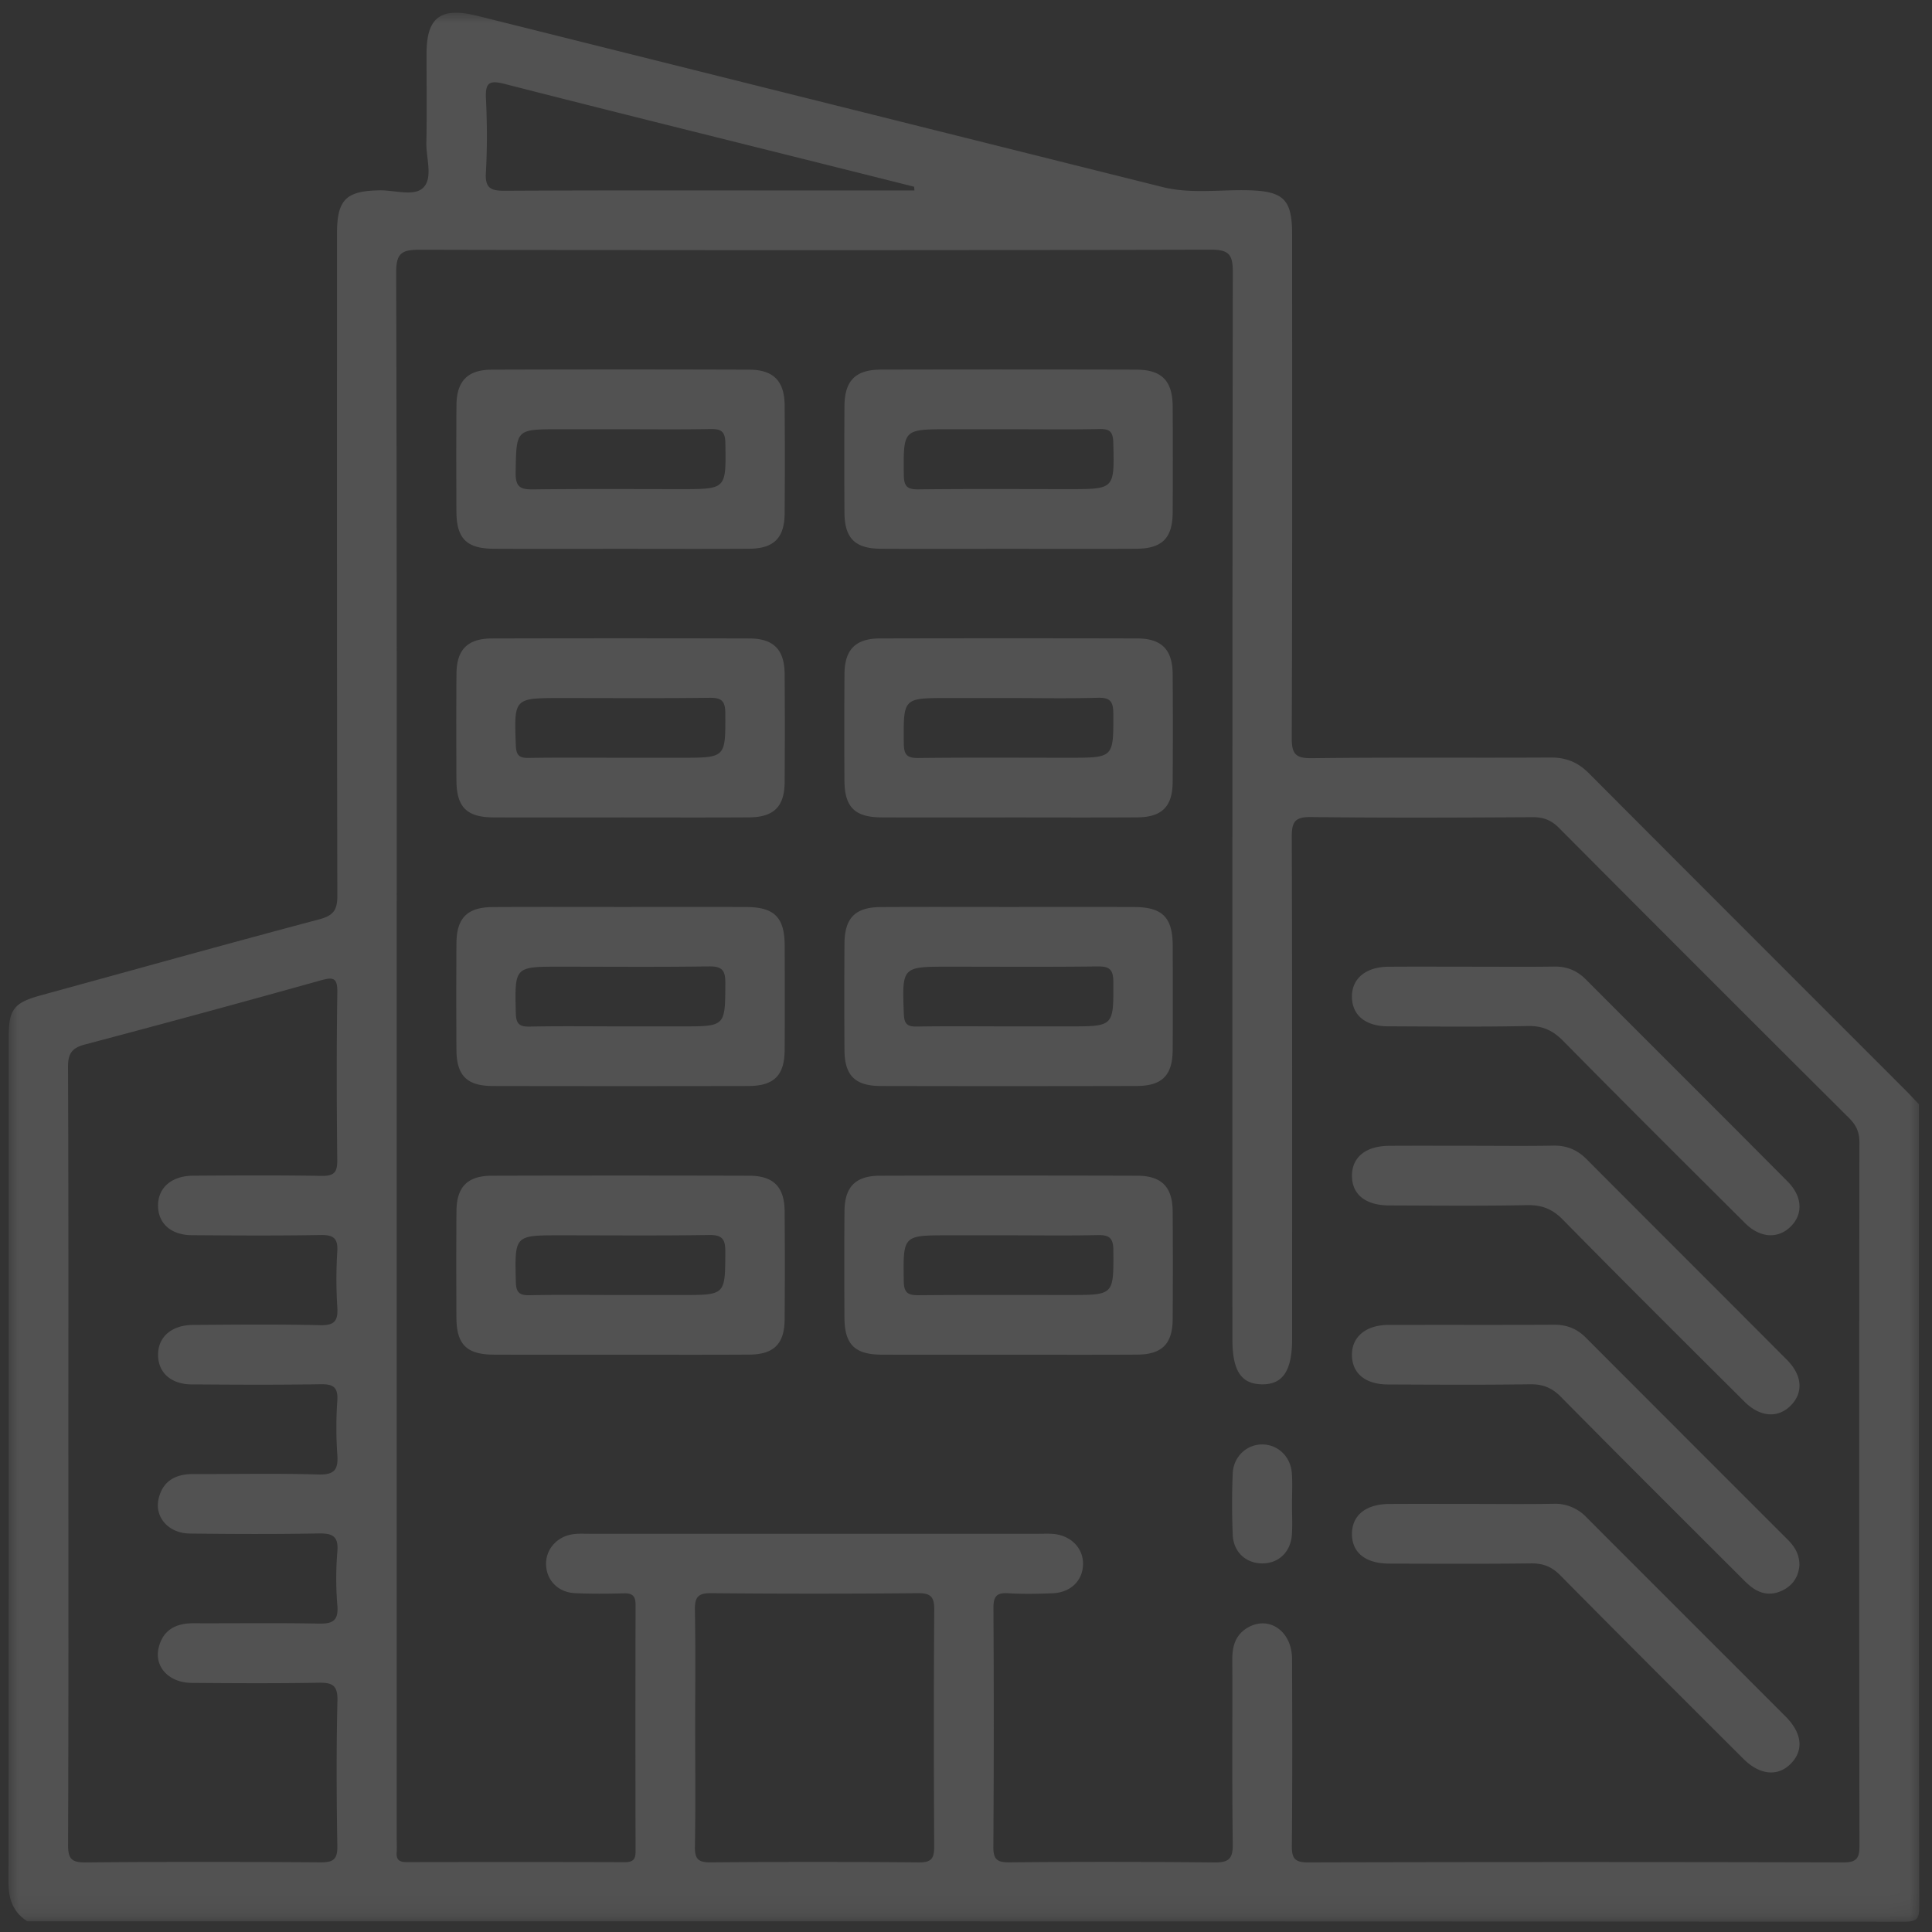 <svg xmlns="http://www.w3.org/2000/svg" xmlns:xlink="http://www.w3.org/1999/xlink" width="94" height="94"><rect width="100%" height="100%" fill="#333333" stroke="none"/><defs><path id="a" d="M0 0h92.972v92.878H0z"/></defs><g fill="none" fill-rule="evenodd" opacity=".154"><g transform="translate(.41 .62)"><mask id="b" fill="#fff"><use xlink:href="#a"/></mask><path fill="#FFF" d="m44.082 8.647-.017-.182q-2.01-.506-4.024-1.01c-5.299-1.326-10.601-2.637-15.892-3.99-.727-.186-.954-.087-.916.696.059 1.205.066 2.419-.003 3.624-.043.753.24.88.917.876 4.925-.026 9.85-.014 14.776-.014zM33.413 83.433c0 1.933.022 3.867-.012 5.8-.011.59.16.763.755.759q5.075-.042 10.149.001c.62.006.74-.211.737-.777-.02-3.836-.024-7.672.003-11.508.005-.626-.159-.82-.801-.813q-5.03.046-10.059 0c-.664-.008-.795.225-.784.83.034 1.902.012 3.805.012 5.708M2.917 70.17c0 6.322.01 12.644-.015 18.966-.003.67.158.865.846.859 3.811-.035 7.623-.03 11.435-.004.614.004.83-.134.82-.79-.04-2.36-.052-4.72.005-7.078.018-.772-.27-.883-.934-.871-2.057.035-4.114.024-6.171.007-1.098-.01-1.817-.785-1.593-1.711.21-.868.839-1.193 1.695-1.19 2.027.008 4.054-.023 6.08.017.675.013.981-.12.919-.877a16 16 0 0 1 0-2.629c.063-.764-.25-.891-.924-.88-2.087.038-4.174.03-6.261.004-1.032-.012-1.724-.803-1.51-1.7.207-.869.833-1.199 1.69-1.195 2.026.006 4.054-.038 6.079.021.785.023.978-.233.924-.966a19 19 0 0 1 0-2.63c.042-.662-.21-.804-.825-.794-2.087.035-4.174.023-6.262.008-1.006-.007-1.63-.575-1.634-1.43-.005-.875.65-1.457 1.71-1.464 2.058-.014 4.116-.036 6.171.013.7.016.88-.203.84-.867A22 22 0 0 1 16 60.27c.04-.653-.193-.812-.817-.801-2.087.036-4.175.023-6.262.008-1.01-.007-1.633-.57-1.641-1.424-.01-.874.649-1.463 1.704-1.47 2.087-.014 4.175-.026 6.262.009.601.01.76-.179.753-.765-.029-2.722-.037-5.445.003-8.167.01-.737-.214-.746-.826-.575a835 835 0 0 1-11.451 3.113c-.634.168-.828.437-.826 1.097.028 6.292.017 12.584.017 18.876m15.975-19.408v38.028c0 .242.015.485-.002.726-.025.363.152.465.487.464 3.54-.006 7.079-.008 10.619.003.395 0 .52-.14.519-.529q-.016-5.99 0-11.98c.002-.434-.145-.585-.575-.572-.786.022-1.575.027-2.36-.008-.822-.037-1.384-.605-1.42-1.364-.034-.743.504-1.382 1.293-1.502.267-.041.543-.024.815-.024h21.873c.242 0 .486-.013.726.01.853.089 1.436.704 1.418 1.482-.017.79-.605 1.367-1.478 1.402-.725.028-1.455.044-2.177-.001-.575-.036-.708.186-.704.726a966 966 0 0 1-.004 11.617c-.004.607.187.754.767.75a525 525 0 0 1 9.983.005c.714.008.908-.185.898-.9-.04-2.995-.01-5.99-.022-8.985-.002-.654.165-1.202.753-1.542 1.034-.598 2.147.175 2.153 1.515.013 3.025.019 6.05-.009 9.076-.005.596.1.836.776.834a5034 5034 0 0 1 26.048 0c.649.001.795-.193.794-.816-.018-11.405-.016-22.81-.003-34.216.001-.497-.155-.837-.501-1.182A4183 4183 0 0 1 75.44 39.66c-.373-.374-.746-.522-1.27-.52-3.6.021-7.2.036-10.8-.007-.779-.01-.932.237-.93.967.026 8.138.017 16.276.017 24.414 0 1.564-.453 2.24-1.485 2.219-1-.02-1.42-.666-1.42-2.191 0-17.305-.006-34.61.02-51.914.002-.855-.176-1.102-1.073-1.1q-19.24.048-38.482.003c-.878-.002-1.155.16-1.152 1.114.038 12.706.026 25.412.026 38.118M.92 92.861C.216 92.41 0 91.77 0 90.939c.018-13.701.012-27.403.013-41.105 0-1.35.255-1.667 1.566-2.027 4.513-1.237 9.02-2.497 13.544-3.697.692-.184.883-.454.88-1.154-.023-10.738-.016-21.476-.016-32.213 0-1.654.44-2.08 2.093-2.102.719-.01 1.657.31 2.1-.127.488-.48.14-1.433.155-2.178.03-1.45.007-2.903.009-4.355.003-1.77.692-2.275 2.484-1.827l33.317 8.325c1.373.343 2.77.126 4.154.158 1.732.041 2.158.43 2.158 2.132.002 8.166.013 16.333-.018 24.5-.003.788.173 1.01.986 1 3.87-.048 7.742-.01 11.614-.032.751-.005 1.326.232 1.853.762 5.123 5.142 10.26 10.271 15.391 15.406.229.229.448.467.672.702 0 13.009-.007 26.018.017 39.027.001.622-.122.744-.744.744-30.436-.02-60.871-.017-91.308-.017" mask="url(#b)"/></g><path fill="#FFF" d="M30.197 20.885h-2.989c-2.123 0-2.084 0-2.12 2.11-.012.737.265.824.888.816 2.385-.031 4.77-.013 7.155-.013 2.221 0 2.196 0 2.161-2.243-.01-.6-.235-.689-.748-.68-1.448.027-2.898.01-4.347.01m-.005 5.817c-2.057 0-4.114.007-6.17-.003-1.318-.006-1.809-.498-1.815-1.805-.007-1.724-.01-3.449.002-5.173.008-1.18.54-1.731 1.72-1.735q6.262-.02 12.523 0c1.181.004 1.715.554 1.724 1.732q.02 2.633 0 5.264c-.009 1.191-.524 1.708-1.722 1.716-2.087.013-4.174.004-6.262.004M49.157 20.885h-2.989c-2.235 0-2.214 0-2.194 2.21.005.553.148.722.71.715 2.445-.029 4.89-.012 7.336-.012 2.218 0 2.201 0 2.147-2.253-.013-.503-.14-.682-.663-.67-1.449.03-2.898.01-4.347.01m-.133 5.817c-2.057 0-4.113.008-6.17-.003-1.256-.007-1.76-.513-1.767-1.762q-.015-2.586 0-5.173c.007-1.237.53-1.776 1.768-1.78q6.217-.015 12.433.001c1.236.004 1.76.544 1.768 1.781q.015 2.587 0 5.173c-.008 1.245-.515 1.753-1.77 1.76-2.087.011-4.174.003-6.262.003M30.155 36.868h2.985c2.181 0 2.158 0 2.15-2.157-.002-.594-.17-.767-.762-.76-2.412.03-4.825.012-7.238.012-2.294 0-2.278 0-2.193 2.301.018.477.158.62.624.612 1.478-.024 2.956-.009 4.434-.008m.03 2.904c-2.057 0-4.114.007-6.171-.002-1.312-.006-1.8-.5-1.807-1.813-.007-1.724-.01-3.448.002-5.173.009-1.179.54-1.717 1.727-1.72q6.262-.016 12.524 0c1.181.003 1.708.545 1.716 1.733q.019 2.633 0 5.264c-.01 1.187-.527 1.7-1.73 1.707-2.087.013-4.174.004-6.261.004M49.162 33.963h-3.076c-2.153 0-2.132 0-2.112 2.203.005.551.147.72.708.714 2.443-.029 4.886-.012 7.33-.012 2.184 0 2.163 0 2.156-2.15-.002-.583-.15-.785-.753-.768-1.417.041-2.835.013-4.253.013m-.092 5.809c-2.057 0-4.114.006-6.17-.002-1.316-.006-1.808-.499-1.814-1.807q-.014-2.586.002-5.172c.008-1.184.538-1.724 1.721-1.728q6.263-.015 12.524 0c1.184.004 1.714.544 1.722 1.728q.02 2.633 0 5.264c-.009 1.19-.524 1.706-1.723 1.713-2.087.013-4.174.004-6.262.004M30.199 49.938h2.986c2.121 0 2.096 0 2.106-2.111.003-.633-.171-.817-.807-.808-2.413.036-4.826.014-7.239.014-2.22 0-2.202 0-2.149 2.255.012.516.161.67.67.66 1.477-.03 2.955-.01 4.433-.01m.04-5.809c2.026 0 4.053-.006 6.08.002 1.356.005 1.854.508 1.859 1.869.006 1.693.01 3.388-.001 5.082-.008 1.244-.516 1.754-1.772 1.757q-6.216.012-12.431 0c-1.257-.003-1.76-.511-1.766-1.762q-.015-2.585 0-5.172c.007-1.242.525-1.765 1.77-1.772 2.086-.012 4.173-.004 6.26-.004M49.035 49.938h2.986c2.179 0 2.156 0 2.148-2.159-.002-.596-.174-.765-.763-.758-2.413.03-4.826.012-7.239.012-2.294 0-2.278 0-2.191 2.303.018.477.16.617.626.61 1.477-.024 2.955-.009 4.433-.008m.075-5.809c2.027 0 4.054-.005 6.08.002 1.362.005 1.861.505 1.867 1.862.006 1.693.009 3.388-.001 5.081-.007 1.25-.511 1.762-1.764 1.764q-6.216.015-12.432.001c-1.259-.003-1.766-.51-1.773-1.754q-.015-2.586 0-5.172c.007-1.246.523-1.773 1.762-1.78 2.087-.012 4.174-.004 6.261-.004M30.103 63.008h3.076c2.126 0 2.102 0 2.111-2.105.003-.625-.157-.824-.8-.815-2.413.038-4.826.015-7.24.015-2.222 0-2.205 0-2.153 2.249.011.508.147.676.663.666 1.447-.03 2.895-.01 4.343-.01m.087 2.904c-2.057 0-4.113.006-6.17-.003-1.317-.005-1.807-.496-1.813-1.805-.007-1.724-.01-3.449.002-5.172.008-1.185.535-1.725 1.722-1.728q6.261-.017 12.523 0c1.183.003 1.713.547 1.722 1.73q.02 2.631 0 5.263c-.01 1.19-.525 1.704-1.725 1.71-2.087.013-4.174.005-6.26.005M49.042 60.103h-2.895c-2.23 0-2.205 0-2.175 2.232.008.593.224.686.74.682 2.443-.021 4.886-.01 7.328-.01 2.169 0 2.142 0 2.13-2.178-.002-.626-.225-.749-.785-.736-1.447.032-2.895.01-4.343.01m-.062 5.809c-2.027 0-4.053.006-6.08-.002-1.316-.006-1.808-.497-1.814-1.805-.008-1.724-.011-3.448.002-5.173.008-1.184.535-1.725 1.721-1.728q6.262-.018 12.523 0c1.184.003 1.714.546 1.723 1.729a374 374 0 0 1 0 5.263c-.009 1.19-.524 1.705-1.723 1.712-2.117.012-4.234.004-6.352.004M71.631 47.034c1.331 0 2.662.013 3.992-.006.616-.01 1.109.197 1.54.63 3.267 3.276 6.546 6.541 9.807 9.822.747.75.767 1.63.115 2.235-.611.568-1.461.51-2.172-.197-2.958-2.945-5.917-5.888-8.845-8.861-.504-.512-.996-.752-1.728-.737-2.268.048-4.537.024-6.804.015-1.094-.005-1.733-.529-1.758-1.402-.025-.902.655-1.488 1.77-1.497 1.361-.01 2.722-.002 4.083-.002M71.583 55.747c1.33 0 2.662.017 3.992-.007.65-.012 1.164.202 1.62.66 3.243 3.257 6.5 6.5 9.743 9.758.762.766.81 1.61.181 2.236-.618.616-1.485.557-2.237-.191-2.957-2.945-5.918-5.887-8.843-8.863-.513-.522-1.023-.718-1.742-.705-2.236.043-4.475.021-6.713.014-1.152-.004-1.807-.54-1.805-1.446.002-.901.671-1.447 1.812-1.454 1.33-.009 2.661-.002 3.992-.002M87.55 76.151c-.035.488-.26.926-.756 1.195-.494.267-.996.256-1.461-.049-.25-.163-.461-.388-.674-.6-2.91-2.907-5.826-5.808-8.715-8.735-.44-.446-.883-.62-1.506-.611-2.298.035-4.597.019-6.895.01-1.098-.003-1.736-.52-1.765-1.393-.03-.899.655-1.5 1.764-1.504 2.691-.01 5.383.004 8.074-.01.616-.003 1.11.194 1.542.628q4.902 4.912 9.812 9.818c.33.33.578.698.58 1.251M71.576 73.173c1.331 0 2.662.017 3.992-.007a2.1 2.1 0 0 1 1.621.657c3.224 3.234 6.46 6.456 9.685 9.69.819.821.892 1.657.25 2.304-.63.634-1.505.551-2.303-.245-2.975-2.969-5.954-5.936-8.907-8.927-.42-.425-.842-.586-1.428-.579-2.298.028-4.597.016-6.895.01-1.156-.004-1.81-.534-1.812-1.438s.668-1.455 1.805-1.463c1.331-.009 2.661-.002 3.992-.002M62.861 73.22c0 .484.029.97-.006 1.451-.062.861-.667 1.414-1.478 1.395-.77-.018-1.362-.56-1.398-1.379a36 36 0 0 1-.002-2.993c.034-.837.703-1.438 1.475-1.415.743.022 1.344.6 1.402 1.4.037.511.006 1.027.007 1.541"/></g></svg>